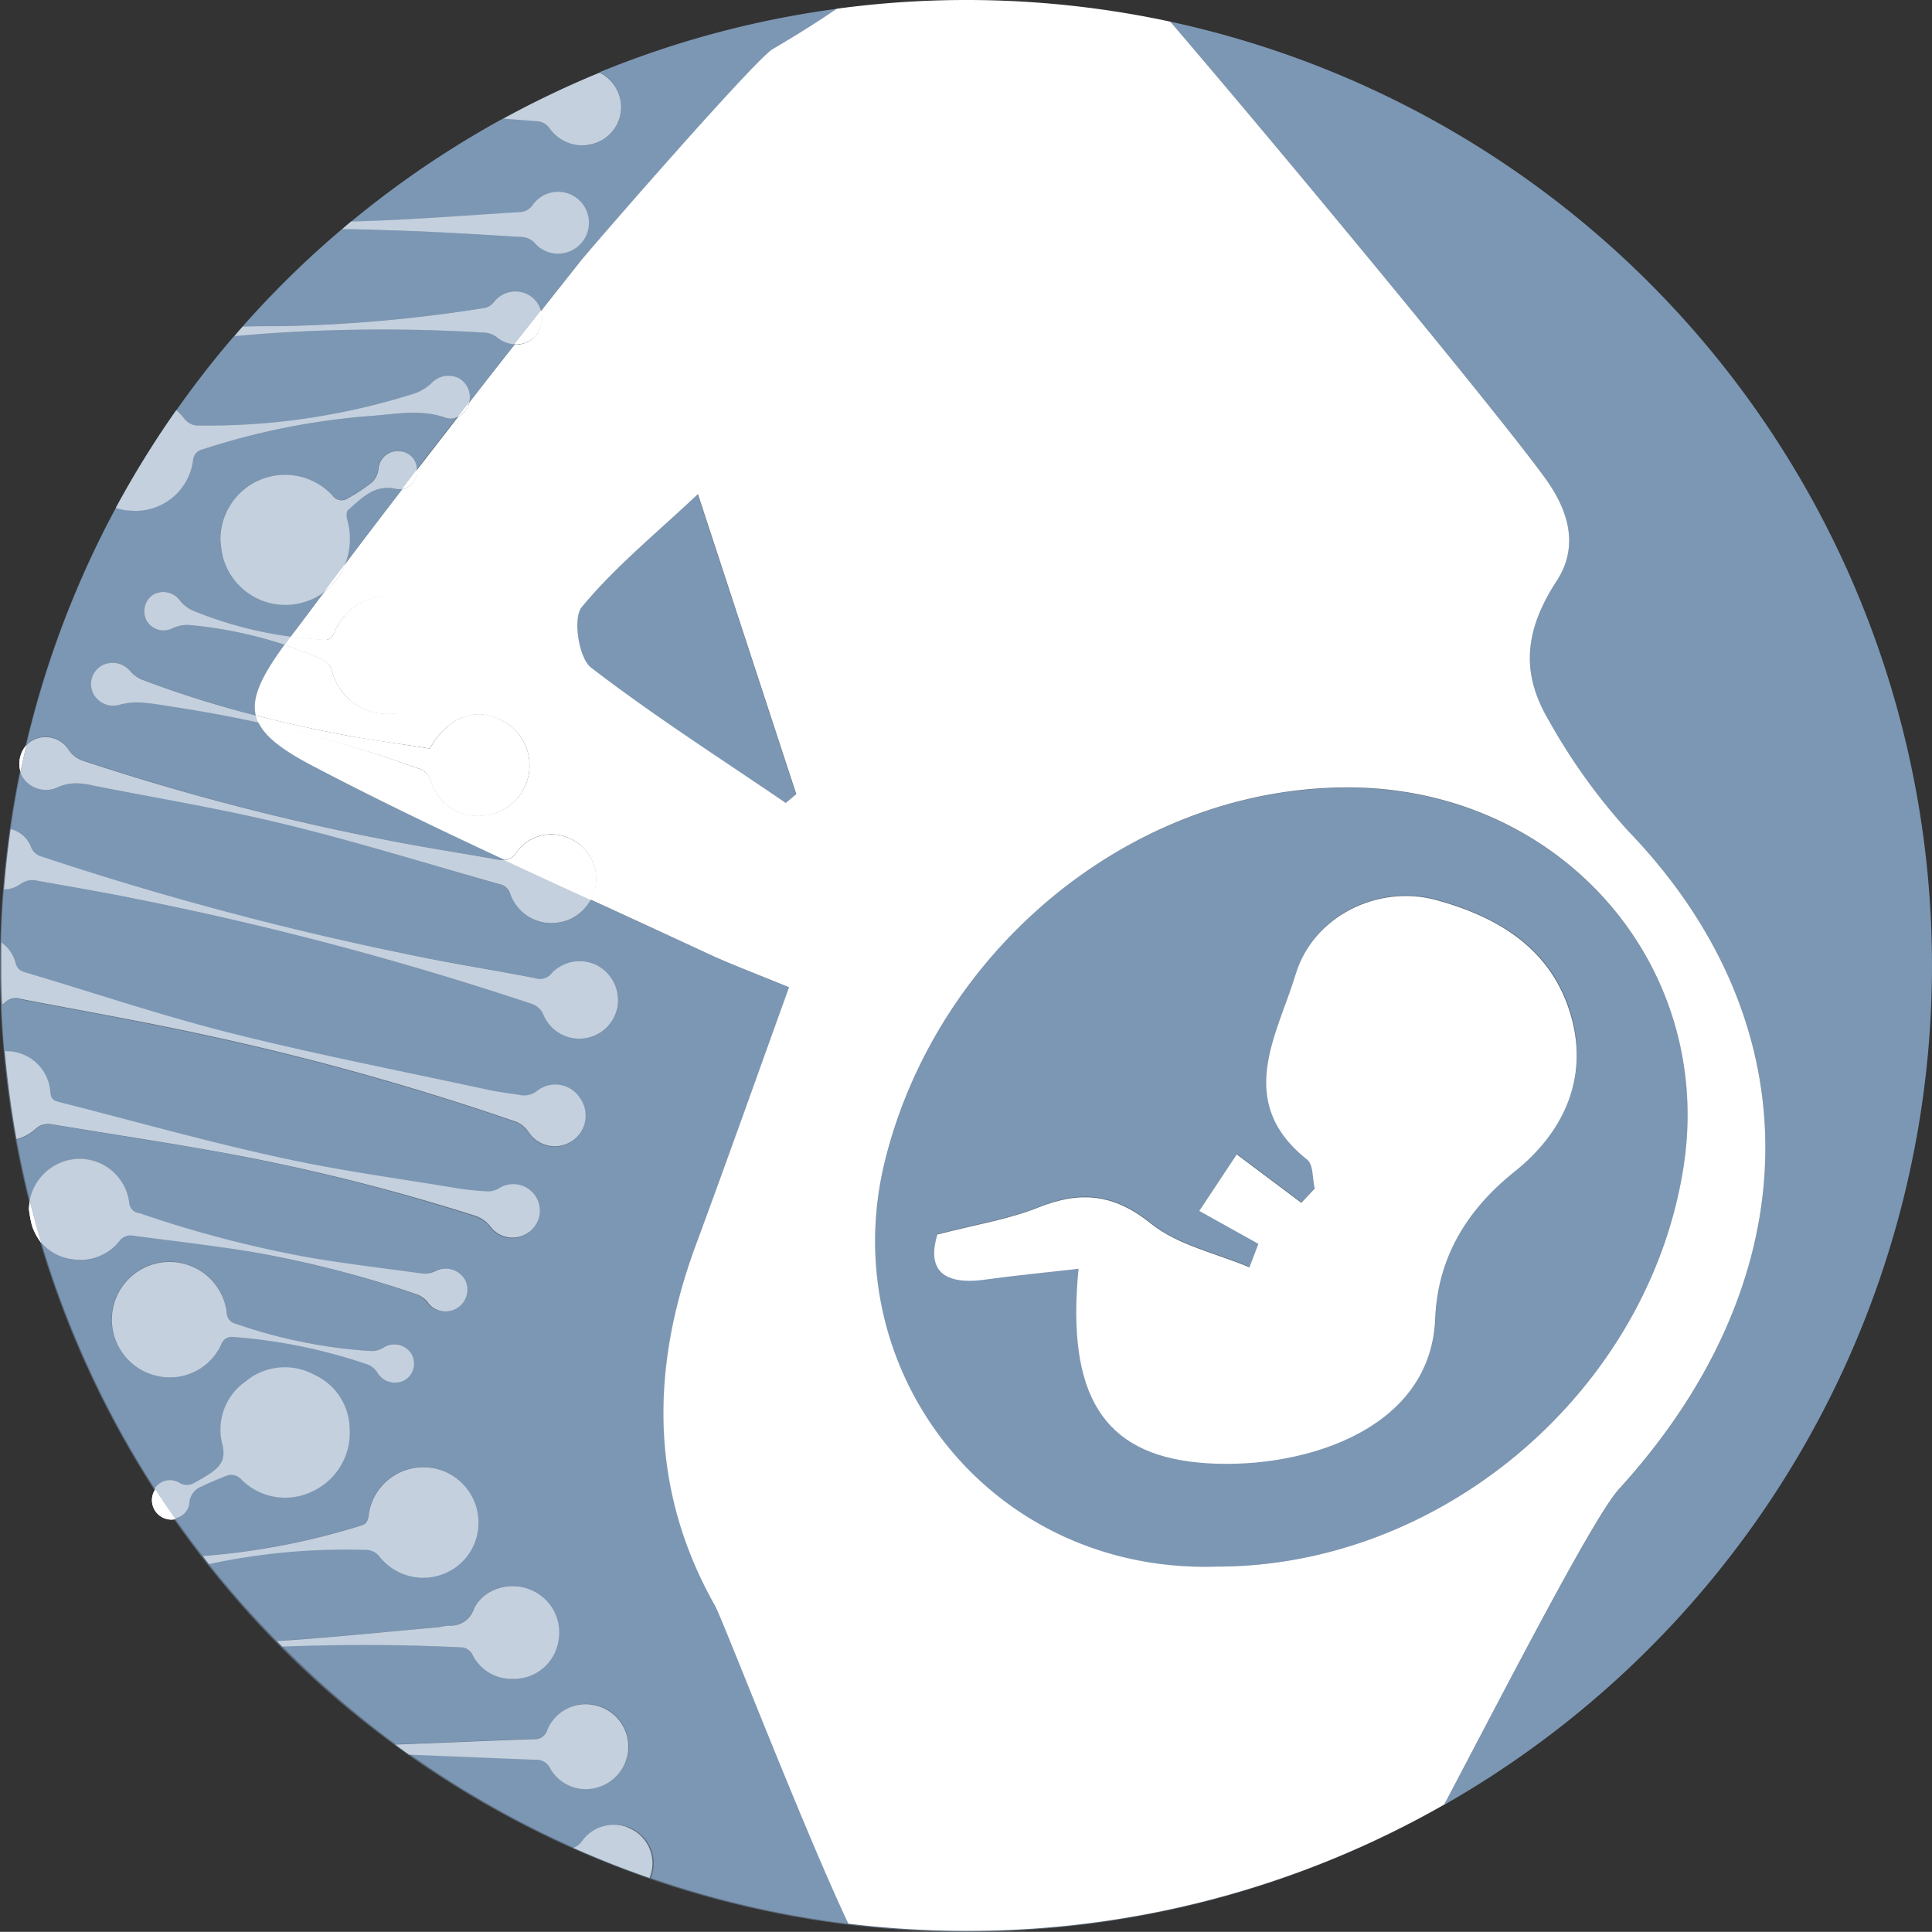 <svg xmlns="http://www.w3.org/2000/svg" viewBox="0 0 239.25 239.23"><rect x="0" y="0" width="239.25" height="239.23" fill="#333333" stroke="none"/><defs><style>.cls-1,.cls-2{fill:#7c97b4;}.cls-1,.cls-4{opacity:0.55;}.cls-3,.cls-4{fill:#fff;}</style></defs><title>Pregnancy</title><g id="Layer_2" data-name="Layer 2"><g id="Layer_1-2" data-name="Layer 1"><circle class="cls-1" cx="119.56" cy="119.67" r="119.56"></circle><path class="cls-2" d="M22.84,51.88a2.17,2.17,0,0,0,1.46.83,84.42,84.42,0,0,0,27.14-4,5.88,5.88,0,0,0,2.11-1.36,2.87,2.87,0,0,1,3.35-.45,2.69,2.69,0,0,1,1.21,2.92q2.8-3.6,5.63-7.19a3.78,3.78,0,0,1-2.19-.86,2.73,2.73,0,0,0-1.43-.58,208.32,208.32,0,0,0-27.71.14L29,41.63Q25.23,46,21.87,50.8A9.19,9.19,0,0,1,22.84,51.88Z"></path><path class="cls-2" d="M3.89,91.73a3.37,3.37,0,0,1,4.62,1.1,3.57,3.57,0,0,0,1.64,1.29A301.64,301.64,0,0,0,47.78,104c4.67.92,9.38,1.64,14.07,2.48a3.12,3.12,0,0,0,.66,0c-8-3.74-16-7.56-23.83-11.67C35,92.9,32.87,91.28,32,89.46q-4.92-1.06-9.92-1.85c-1.53-.23-3.06-.52-4.59-.63a8.07,8.07,0,0,0-2.67.3,2.79,2.79,0,0,1-3.27-1.41,2.64,2.64,0,0,1,1-3.41,2.82,2.82,0,0,1,3.53.59,4,4,0,0,0,1.44,1.07A129.62,129.62,0,0,0,31.7,88.59c-.53-2.25.75-4.89,3.56-8.74a53.78,53.78,0,0,0-11.9-2.46,4.37,4.37,0,0,0-2,.41,2.44,2.44,0,0,1-3.18-.88,2.48,2.48,0,0,1,.7-3.23,2.54,2.54,0,0,1,3.36.64,4.34,4.34,0,0,0,1.57,1.26A48.51,48.51,0,0,0,36,78.84c1.4-1.89,2.81-3.76,4.22-5.64a7.68,7.68,0,0,1-2.63,1.33,8,8,0,0,1-10.09-6,16.86,16.86,0,0,1-.21-1.74,8,8,0,0,1,13.78-5.52,1.41,1.41,0,0,0,2,.4,23.49,23.49,0,0,0,3-2,2.8,2.8,0,0,0,.77-1.64,2.35,2.35,0,0,1,2.56-2.18,2.26,2.26,0,0,1,2.14,2.36l5.14-6.63a1.87,1.87,0,0,1-1.51.16c-3-1.08-6.06-.48-9.06-.25a88.63,88.63,0,0,0-21.06,4.16A1.47,1.47,0,0,0,23.91,57a7.18,7.18,0,0,1-7.79,6.22,6.09,6.09,0,0,1-1.75-.33A119,119,0,0,0,3.26,92.28,2.55,2.55,0,0,1,3.89,91.73Z"></path><path class="cls-2" d="M86.15,154.28c3.9-10.57,7.66-21.18,11.57-32-4.41-1.82-7.38-2.91-10.23-4.25q-7.15-3.33-14.33-6.61a5.46,5.46,0,0,1-3.51,2.74,6.57,6.57,0,0,1-1,.15,5.39,5.39,0,0,1-5.45-3.55,1.7,1.7,0,0,0-1.33-1.25C53,107,44.2,104.24,35.26,102.05c-7.78-1.91-15.7-3.2-23.56-4.76A10.69,10.69,0,0,0,9.47,97a5.7,5.7,0,0,0-2.2.46,3.45,3.45,0,0,1-4.48-1.27,2.63,2.63,0,0,1-.25-.6c-.48,2.34-.88,4.71-1.22,7.1a3.62,3.62,0,0,1,2.5,2.16,1.94,1.94,0,0,0,1.36,1.25A393.48,393.48,0,0,0,51.09,118.3c5.07,1,10.19,1.85,15.27,2.85a1.84,1.84,0,0,0,2-.67,4.77,4.77,0,0,1,5.76-.84,4.88,4.88,0,0,1,2.25,5.5,4.81,4.81,0,0,1-9.11.41A2.4,2.4,0,0,0,66,124.37a403.78,403.78,0,0,0-49.32-13.08c-4-.82-8-1.5-12.07-2.22a2.54,2.54,0,0,0-2.19.42,3.45,3.45,0,0,1-1.95.65q-.27,3.28-.34,6.63a4.47,4.47,0,0,1,1.77,2.55c.22.88.78,1,1.38,1.21,8.47,2.54,16.86,5.36,25.43,7.5,10.6,2.65,21.34,4.73,32,7.05,1.18.25,2.39.37,3.59.57a2.58,2.58,0,0,0,2.26-.56,3.64,3.64,0,0,1,5.27,1,3.76,3.76,0,0,1-.94,5.21,3.86,3.86,0,0,1-5.42-1,3.53,3.53,0,0,0-1.5-1.3,332.87,332.87,0,0,0-38.67-10.79c-7.59-1.66-15.25-3-22.87-4.47a1.91,1.91,0,0,0-1.9.51c-.11.11-.23.2-.35.3.07,1.91.2,3.81.36,5.71l.14,0a5.42,5.42,0,0,1,5.5,5.07c0,.84.4,1.05,1.08,1.22,9.17,2.32,18.29,4.87,27.53,6.91,7.16,1.58,14.46,2.55,21.7,3.76a35.7,35.7,0,0,0,4,.4,2.72,2.72,0,0,0,1.26-.39,3.29,3.29,0,0,1,3.52,5.56,3.42,3.42,0,0,1-4.66-.92,4,4,0,0,0-1.85-1.25A253.28,253.28,0,0,0,28.87,143c-7.47-1.39-15-2.51-22.49-3.75a2.25,2.25,0,0,0-2,.63,5.6,5.6,0,0,1-2.31,1.23q.7,3.84,1.64,7.59a6.34,6.34,0,0,1,6-5.16A6.21,6.21,0,0,1,16,148.89a1.39,1.39,0,0,0,1.15,1.34,142.83,142.83,0,0,0,21,5.49c4.68.84,9.41,1.4,14.13,2a3.15,3.15,0,0,0,1.52-.31,2.78,2.78,0,0,1,3.62,1,2.69,2.69,0,0,1-1,3.62,2.72,2.72,0,0,1-3.64-.86,3,3,0,0,0-1.37-.92A134.27,134.27,0,0,0,30.94,155c-4.89-.84-9.83-1.41-14.76-2a1.74,1.74,0,0,0-1.28.56,6.18,6.18,0,0,1-6,2.38,6,6,0,0,1-3.77-2.05,119.36,119.36,0,0,0,14.08,30.51,2.25,2.25,0,0,1,3-.71,1.79,1.79,0,0,0,1.95,0,21.83,21.83,0,0,0,1.93-1.15c1.25-.86,1.94-1.71,1.49-3.57a7.25,7.25,0,0,1,2.84-7.78,7.61,7.61,0,0,1,8.47-.89A7.52,7.52,0,0,1,43.31,177a8,8,0,0,1-4.75,7.69,7.66,7.66,0,0,1-8.69-1.5,1.66,1.66,0,0,0-1.9-.46c-1,.4-2,.8-3,1.29a2.36,2.36,0,0,0-1.56,2.14,2.15,2.15,0,0,1-1.72,1.91q1.65,2.34,3.4,4.61a87.78,87.78,0,0,0,19.63-3.78c.78-.24.83-.78.92-1.42a6.83,6.83,0,1,1,9,7.48,6.9,6.9,0,0,1-7.74-2.32,2.16,2.16,0,0,0-1.42-.74,80.68,80.68,0,0,0-19.64,1.75,121.38,121.38,0,0,0,8.43,9.55l2.46-.16c5.87-.44,11.73-1,17.6-1.56.41,0,.82-.18,1.24-.19a3,3,0,0,0,3.07-2c1.11-2.5,4.34-3.48,6.9-2.5a5.69,5.69,0,0,1,3.61,6.3,5.58,5.58,0,0,1-5.69,4.79,5.37,5.37,0,0,1-4.93-2.9A1.64,1.64,0,0,0,57,204c-7.35-.4-14.7-.4-22-.1A120.39,120.39,0,0,0,49,216c5.72-.2,11.43-.47,17.15-.67a1.59,1.59,0,0,0,1.67-1.12,5.11,5.11,0,0,1,5.7-3.11,5.24,5.24,0,0,1,.67,10.16,5.07,5.07,0,0,1-6-2.3,1.87,1.87,0,0,0-1.86-1.08l-15.56-.63a119.73,119.73,0,0,0,20.36,11.59,2.55,2.55,0,0,0,1-.72,4.81,4.81,0,0,1,8.48,4.44,119.27,119.27,0,0,0,24.56,5.69c-5.5-11.65-15.59-37.75-16.52-39.39C80.43,184.48,80.54,169.5,86.15,154.28Zm-36,16.59a2.52,2.52,0,0,1-3.38-.9,2.53,2.53,0,0,0-1.14-1A66.37,66.37,0,0,0,29,165.58a1.38,1.38,0,0,0-1.6.94,7,7,0,0,1-8.14,3.82,7.16,7.16,0,1,1,8.83-7.81,1.38,1.38,0,0,0,1.08,1.38A62.75,62.75,0,0,0,46,167.31a2.85,2.85,0,0,0,1.46-.43,2.49,2.49,0,0,1,3.43.7A2.39,2.39,0,0,1,50.13,170.87Z"></path><path class="cls-2" d="M144.92,2.68c13.24,15.44,40.45,48.24,46.42,56.53,2.26,3.13,4.61,7.86,1.42,12.75-4.46,6.83-4.06,12.05-.9,17.37a74,74,0,0,0,9.76,13.57c23.23,24.09,22.44,55.63-1.11,81.5-3.13,3.43-13.67,23.9-21.65,39.08A119.59,119.59,0,0,0,144.92,2.68Z"></path><path class="cls-2" d="M166.4,97.55c-26.63.26-50.34,20.18-56.79,46.17S122.5,195,150.71,194c27.78,0,53.15-21.58,57.7-49C212.66,119.5,193,97.3,166.4,97.55ZM187.61,145c-6.1,4.87-9.55,10.82-9.85,18.26-.58,14.28-17.48,18.88-29.29,17.79s-16.4-8.36-14.88-24c-4,.46-7.81.82-11.56,1.34-5.79.8-7.1-1.73-5.92-5.58,4.91-1.27,8.87-1.89,12.5-3.35,5.2-2.09,9.34-1.74,13.95,2,3.35,2.69,8.08,3.67,12.19,5.41l1.11-2.91-7.32-4.08,4.64-7,8,6,1.66-1.77c-.29-1.22-.16-3-.93-3.57-9-7.15-3.71-15.38-1.42-23,2.17-7.18,10.2-11.1,17.36-9.16,7.75,2.11,14.43,6.11,16.77,14.37C196.79,133.6,193.48,140.28,187.61,145Z"></path><path class="cls-2" d="M72,75.18c-1.13,1.35-.38,6.3,1.14,7.48,7.75,6,16,11.25,24.12,16.77l1.31-1.08c-3.94-12-7.87-24-12.18-37.16C81.26,66.07,76.18,70.23,72,75.18Z"></path><path class="cls-2" d="M60,38.13a1.91,1.91,0,0,0,1.07-.65,3.36,3.36,0,0,1,4.78-.68A3.3,3.3,0,0,1,67,38.52l4.85-6.13c1.45-1.82,21.64-25,23.83-26.3,3.41-2,5.94-3.64,7.94-5A119.28,119.28,0,0,0,74.25,8.94a4.78,4.78,0,0,1,2.65,4,4.69,4.69,0,0,1-3.38,4.86,8.35,8.35,0,0,1-1.13.22A5,5,0,0,1,68,15.81,2.09,2.09,0,0,0,66.72,15l-4.38-.34a119.53,119.53,0,0,0-18.85,12.8c7-.21,14.09-.75,21.13-1.18a2.12,2.12,0,0,0,1.29-.78A3.81,3.81,0,1,1,66.14,30a2.35,2.35,0,0,0-1.37-.65c-5.26-.31-10.52-.66-15.79-.82-2.2-.06-4.41-.12-6.61-.16A119,119,0,0,0,30.05,40.45c1.6,0,3.19,0,4.78-.06A180.41,180.41,0,0,0,60,38.13Z"></path><path class="cls-2" d="M49,60.54c-2.69-.61-4.24,1.16-5.94,2.62-.23.19-.21.83-.1,1.2a8.56,8.56,0,0,1-.26,5.54c2.35-3.13,4.73-6.24,7.11-9.34A2,2,0,0,1,49,60.54Z"></path><path class="cls-3" d="M201.62,102.9a74,74,0,0,1-9.76-13.57c-3.16-5.32-3.56-10.54.9-17.37,3.19-4.89.84-9.62-1.42-12.75-6-8.29-33.18-41.09-46.42-56.53a120.1,120.1,0,0,0-41.3-1.6c-2,1.37-4.53,3-7.94,5C93.49,7.37,73.3,30.57,71.85,32.39L67,38.52a3.29,3.29,0,0,1-.64,3,3.15,3.15,0,0,1-2.62,1.15q-2.84,3.59-5.63,7.19c0,.12-.06.24-.1.36a2.79,2.79,0,0,1-1.29,1.42l-5.14,6.63a1.61,1.61,0,0,1,0,.22,2.23,2.23,0,0,1-1.77,2.1c-2.38,3.1-4.76,6.21-7.11,9.34a8,8,0,0,1-2.47,3.3C38.82,75.08,37.41,77,36,78.84c1.35.18,2.72.32,4.09.42.72,0,1-.25,1.28-.87a7.29,7.29,0,1,1,6.76,10,7.09,7.09,0,0,1-7-5.22,2.21,2.21,0,0,0-1.38-1.58,45.22,45.22,0,0,0-4.52-1.74c-2.81,3.85-4.09,6.49-3.56,8.74,3.84,1,7.72,1.83,11.63,2.56,3.28.6,6.59,1,9.92,1.55,2.24-4,5.84-5.28,9.19-3.33A6.22,6.22,0,0,1,59.65,101a6.06,6.06,0,0,1-6.27-4.21,2.22,2.22,0,0,0-1.61-1.64A150.25,150.25,0,0,0,32,89.46c.86,1.82,3,3.44,6.67,5.36,7.83,4.11,15.81,7.93,23.83,11.67a1.78,1.78,0,0,0,1.41-.89,5.29,5.29,0,0,1,6.24-1.94,5.53,5.53,0,0,1,3.67,5.3,5.75,5.75,0,0,1-.67,2.44q7.17,3.28,14.33,6.61c2.85,1.34,5.82,2.43,10.23,4.25-3.91,10.84-7.67,21.45-11.57,32-5.61,15.22-5.72,30.2,2.4,44.57.93,1.64,11,27.74,16.52,39.39a121.72,121.72,0,0,0,14.62.89,119,119,0,0,0,59.17-15.65c8-15.18,18.52-35.65,21.65-39.08C224.06,158.53,224.85,127,201.62,102.9ZM97.3,99.43c-8.09-5.52-16.37-10.8-24.12-16.77-1.52-1.18-2.27-6.13-1.14-7.48,4.14-5,9.22-9.11,14.39-14,4.31,13.14,8.24,25.15,12.18,37.16ZM150.71,194c-28.21.91-47.53-24.46-41.1-50.32s30.16-45.91,56.79-46.17,46.26,22,42,47.5C203.86,172.46,178.49,194,150.71,194Z"></path><path class="cls-3" d="M177.82,111.45c-7.16-1.94-15.19,2-17.36,9.16-2.29,7.58-7.63,15.81,1.42,23,.77.61.64,2.35.93,3.57l-1.66,1.77-8-6-4.64,7,7.32,4.08-1.11,2.91c-4.11-1.74-8.84-2.72-12.19-5.41-4.61-3.72-8.75-4.07-13.95-2-3.63,1.46-7.59,2.08-12.5,3.35-1.18,3.85.13,6.38,5.92,5.58,3.75-.52,7.52-.88,11.56-1.34-1.52,15.63,3.07,22.89,14.88,24s28.71-3.51,29.29-17.79c.3-7.44,3.75-13.39,9.85-18.26,5.87-4.68,9.18-11.36,7-19.14C192.25,117.56,185.57,113.56,177.82,111.45Z"></path><path class="cls-2" d="M68,15.81A5,5,0,0,0,72.39,18a8.35,8.35,0,0,0,1.13-.22A4.69,4.69,0,0,0,76.9,13a4.78,4.78,0,0,0-2.65-4,120.47,120.47,0,0,0-11.91,5.69l4.38.34A2.09,2.09,0,0,1,68,15.81Z"></path><path class="cls-4" d="M68,15.81A5,5,0,0,0,72.39,18a8.35,8.35,0,0,0,1.13-.22A4.69,4.69,0,0,0,76.9,13a4.78,4.78,0,0,0-2.65-4,120.47,120.47,0,0,0-11.91,5.69l4.38.34A2.09,2.09,0,0,1,68,15.81Z"></path><path class="cls-2" d="M77.68,226.27A4.83,4.83,0,0,0,72,228.11a2.55,2.55,0,0,1-1,.72q4.62,2.05,9.43,3.72a4.72,4.72,0,0,0-2.83-6.28Z"></path><path class="cls-4" d="M77.68,226.27A4.83,4.83,0,0,0,72,228.11a2.55,2.55,0,0,1-1,.72q4.62,2.05,9.43,3.72a4.72,4.72,0,0,0-2.83-6.28Z"></path><path class="cls-2" d="M23.91,57a1.47,1.47,0,0,1,1.18-1.35,88.63,88.63,0,0,1,21.06-4.16c3-.23,6.05-.83,9.06.25a1.87,1.87,0,0,0,1.51-.16c.46-.59.93-1.18,1.39-1.78a2.69,2.69,0,0,0-1.21-2.92,2.87,2.87,0,0,0-3.35.45,5.88,5.88,0,0,1-2.11,1.36,84.42,84.42,0,0,1-27.14,4,2.17,2.17,0,0,1-1.46-.83,9.19,9.19,0,0,0-1-1.08,121.12,121.12,0,0,0-7.5,12.12,6.09,6.09,0,0,0,1.75.33A7.18,7.18,0,0,0,23.91,57Z"></path><path class="cls-4" d="M23.91,57a1.47,1.47,0,0,1,1.18-1.35,88.63,88.63,0,0,1,21.06-4.16c3-.23,6.05-.83,9.06.25a1.87,1.87,0,0,0,1.51-.16c.46-.59.93-1.18,1.39-1.78a2.69,2.69,0,0,0-1.21-2.92,2.87,2.87,0,0,0-3.35.45,5.88,5.88,0,0,1-2.11,1.36,84.42,84.42,0,0,1-27.14,4,2.17,2.17,0,0,1-1.46-.83,9.19,9.19,0,0,0-1-1.08,121.12,121.12,0,0,0-7.5,12.12,6.09,6.09,0,0,0,1.75.33A7.18,7.18,0,0,0,23.91,57Z"></path><path class="cls-3" d="M58,50.19c0-.12.07-.24.1-.36-.46.6-.93,1.19-1.39,1.78A2.79,2.79,0,0,0,58,50.19Z"></path><path class="cls-3" d="M58,50.19c0-.12.07-.24.1-.36-.46.6-.93,1.19-1.39,1.78A2.79,2.79,0,0,0,58,50.19Z"></path><path class="cls-3" d="M58,50.19c0-.12.07-.24.1-.36-.46.6-.93,1.19-1.39,1.78A2.79,2.79,0,0,0,58,50.19Z"></path><path class="cls-2" d="M64.77,29.36a2.35,2.35,0,0,1,1.37.65,3.83,3.83,0,1,0-.23-4.54,2.12,2.12,0,0,1-1.29.78c-7,.43-14.09,1-21.13,1.18-.38.31-.75.63-1.12.95,2.2,0,4.41.1,6.61.16C54.25,28.7,59.51,29.05,64.77,29.36Z"></path><path class="cls-4" d="M64.77,29.36a2.35,2.35,0,0,1,1.37.65,3.83,3.83,0,1,0-.23-4.54,2.12,2.12,0,0,1-1.29.78c-7,.43-14.09,1-21.13,1.18-.38.31-.75.63-1.12.95,2.2,0,4.41.1,6.61.16C54.25,28.7,59.51,29.05,64.77,29.36Z"></path><path class="cls-2" d="M60.12,41.2a2.73,2.73,0,0,1,1.43.58,3.78,3.78,0,0,0,2.19.86L67,38.52a3.3,3.3,0,0,0-1.12-1.72,3.36,3.36,0,0,0-4.78.68,1.91,1.91,0,0,1-1.07.65,180.41,180.41,0,0,1-25.2,2.26c-1.59,0-3.18,0-4.78.06-.34.39-.69.78-1,1.18l3.39-.29A208.32,208.32,0,0,1,60.12,41.2Z"></path><path class="cls-4" d="M60.12,41.2a2.73,2.73,0,0,1,1.43.58,3.78,3.78,0,0,0,2.19.86L67,38.52a3.3,3.3,0,0,0-1.12-1.72,3.36,3.36,0,0,0-4.78.68,1.91,1.91,0,0,1-1.07.65,180.41,180.41,0,0,1-25.2,2.26c-1.59,0-3.18,0-4.78.06-.34.39-.69.78-1,1.18l3.39-.29A208.32,208.32,0,0,1,60.12,41.2Z"></path><path class="cls-3" d="M66.36,41.49a3.29,3.29,0,0,0,.64-3l-3.26,4.12A3.15,3.15,0,0,0,66.36,41.49Z"></path><path class="cls-3" d="M66.36,41.49a3.29,3.29,0,0,0,.64-3l-3.26,4.12A3.15,3.15,0,0,0,66.36,41.49Z"></path><path class="cls-3" d="M66.36,41.49a3.29,3.29,0,0,0,.64-3l-3.26,4.12A3.15,3.15,0,0,0,66.36,41.49Z"></path><path class="cls-3" d="M19,184.86a2.4,2.4,0,0,0,1.66,3.25,2.2,2.2,0,0,0,1.11,0c-.86-1.23-1.69-2.46-2.51-3.72A2.68,2.68,0,0,0,19,184.86Z"></path><path class="cls-3" d="M19,184.86a2.4,2.4,0,0,0,1.66,3.25,2.2,2.2,0,0,0,1.11,0c-.86-1.23-1.69-2.46-2.51-3.72A2.68,2.68,0,0,0,19,184.86Z"></path><path class="cls-2" d="M23.44,186.2A2.36,2.36,0,0,1,25,184.06c1-.49,2-.89,3-1.29a1.66,1.66,0,0,1,1.9.46,7.66,7.66,0,0,0,8.69,1.5A8,8,0,0,0,43.31,177a7.52,7.52,0,0,0-4.46-6.79,7.61,7.61,0,0,0-8.47.89,7.25,7.25,0,0,0-2.84,7.78c.45,1.86-.24,2.71-1.49,3.57a21.83,21.83,0,0,1-1.93,1.15,1.79,1.79,0,0,1-1.95,0,2.25,2.25,0,0,0-3,.71c.82,1.26,1.65,2.49,2.51,3.72A2.15,2.15,0,0,0,23.44,186.2Z"></path><path class="cls-4" d="M23.44,186.2A2.36,2.36,0,0,1,25,184.06c1-.49,2-.89,3-1.29a1.66,1.66,0,0,1,1.9.46,7.66,7.66,0,0,0,8.69,1.5A8,8,0,0,0,43.31,177a7.52,7.52,0,0,0-4.46-6.79,7.61,7.61,0,0,0-8.47.89,7.25,7.25,0,0,0-2.84,7.78c.45,1.86-.24,2.71-1.49,3.57a21.83,21.83,0,0,1-1.93,1.15,1.79,1.79,0,0,1-1.95,0,2.25,2.25,0,0,0-3,.71c.82,1.26,1.65,2.49,2.51,3.72A2.15,2.15,0,0,0,23.44,186.2Z"></path><path class="cls-2" d="M49.44,55.88a2.35,2.35,0,0,0-2.56,2.18,2.8,2.8,0,0,1-.77,1.64,23.49,23.49,0,0,1-3,2,1.41,1.41,0,0,1-2-.4A8,8,0,0,0,27.3,66.84a16.86,16.86,0,0,0,.21,1.74,8,8,0,0,0,10.09,6,7.68,7.68,0,0,0,2.63-1.33l2.47-3.3A8.56,8.56,0,0,0,43,64.36c-.11-.37-.13-1,.1-1.2,1.7-1.46,3.25-3.23,5.94-2.62a2,2,0,0,0,.81,0l1.77-2.32A2.26,2.26,0,0,0,49.44,55.88Z"></path><path class="cls-4" d="M49.44,55.88a2.35,2.35,0,0,0-2.56,2.18,2.8,2.8,0,0,1-.77,1.64,23.49,23.49,0,0,1-3,2,1.41,1.41,0,0,1-2-.4A8,8,0,0,0,27.3,66.84a16.86,16.86,0,0,0,.21,1.74,8,8,0,0,0,10.09,6,7.68,7.68,0,0,0,2.63-1.33l2.47-3.3A8.56,8.56,0,0,0,43,64.36c-.11-.37-.13-1,.1-1.2,1.7-1.46,3.25-3.23,5.94-2.62a2,2,0,0,0,.81,0l1.77-2.32A2.26,2.26,0,0,0,49.44,55.88Z"></path><path class="cls-3" d="M42.7,69.9l-2.47,3.3A8,8,0,0,0,42.7,69.9Z"></path><path class="cls-3" d="M42.7,69.9l-2.47,3.3A8,8,0,0,0,42.7,69.9Z"></path><path class="cls-3" d="M42.7,69.9l-2.47,3.3A8,8,0,0,0,42.7,69.9Z"></path><path class="cls-3" d="M51.58,58.46a1.61,1.61,0,0,0,0-.22l-1.77,2.32A2.23,2.23,0,0,0,51.58,58.46Z"></path><path class="cls-3" d="M51.58,58.46a1.61,1.61,0,0,0,0-.22l-1.77,2.32A2.23,2.23,0,0,0,51.58,58.46Z"></path><path class="cls-3" d="M51.58,58.46a1.61,1.61,0,0,0,0-.22l-1.77,2.32A2.23,2.23,0,0,0,51.58,58.46Z"></path><path class="cls-2" d="M2.49,123.68c7.62,1.48,15.28,2.81,22.87,4.47A332.87,332.87,0,0,1,64,138.94a3.53,3.53,0,0,1,1.5,1.3,3.86,3.86,0,0,0,5.42,1,3.76,3.76,0,0,0,.94-5.21,3.64,3.64,0,0,0-5.27-1,2.58,2.58,0,0,1-2.26.56c-1.2-.2-2.41-.32-3.59-.57-10.69-2.32-21.43-4.4-32-7.05-8.57-2.14-17-5-25.43-7.5-.6-.18-1.16-.33-1.38-1.21a4.47,4.47,0,0,0-1.77-2.55q0,1.4,0,2.79c0,1.65,0,3.29.11,4.93.12-.1.24-.19.35-.3A1.91,1.91,0,0,1,2.49,123.68Z"></path><path class="cls-4" d="M2.49,123.68c7.62,1.48,15.28,2.81,22.87,4.47A332.87,332.87,0,0,1,64,138.94a3.53,3.53,0,0,1,1.5,1.3,3.86,3.86,0,0,0,5.42,1,3.76,3.76,0,0,0,.94-5.21,3.64,3.64,0,0,0-5.27-1,2.58,2.58,0,0,1-2.26.56c-1.2-.2-2.41-.32-3.59-.57-10.69-2.32-21.43-4.4-32-7.05-8.57-2.14-17-5-25.43-7.5-.6-.18-1.16-.33-1.38-1.21a4.47,4.47,0,0,0-1.77-2.55q0,1.4,0,2.79c0,1.65,0,3.29.11,4.93.12-.1.24-.19.35-.3A1.91,1.91,0,0,1,2.49,123.68Z"></path><path class="cls-2" d="M68.14,219a5.07,5.07,0,0,0,6,2.3,5.24,5.24,0,0,0-.67-10.16,5.11,5.11,0,0,0-5.7,3.11,1.59,1.59,0,0,1-1.67,1.12c-5.72.2-11.43.47-17.15.67.57.42,1.14.84,1.72,1.25l15.56.63A1.87,1.87,0,0,1,68.14,219Z"></path><path class="cls-4" d="M68.14,219a5.07,5.07,0,0,0,6,2.3,5.24,5.24,0,0,0-.67-10.16,5.11,5.11,0,0,0-5.7,3.11,1.59,1.59,0,0,1-1.67,1.12c-5.72.2-11.43.47-17.15.67.57.42,1.14.84,1.72,1.25l15.56.63A1.87,1.87,0,0,1,68.14,219Z"></path><path class="cls-2" d="M4.64,109.07c4,.72,8.06,1.4,12.07,2.22A403.78,403.78,0,0,1,66,124.37a2.4,2.4,0,0,1,1.25,1.18,4.81,4.81,0,0,0,9.11-.41,4.88,4.88,0,0,0-2.25-5.5,4.77,4.77,0,0,0-5.76.84,1.84,1.84,0,0,1-2,.67c-5.08-1-10.2-1.8-15.27-2.85A393.48,393.48,0,0,1,5.18,106.08a1.94,1.94,0,0,1-1.36-1.25,3.62,3.62,0,0,0-2.5-2.16c-.35,2.46-.63,5-.82,7.47a3.45,3.45,0,0,0,2-.65A2.54,2.54,0,0,1,4.64,109.07Z"></path><path class="cls-4" d="M4.64,109.07c4,.72,8.06,1.4,12.07,2.22A403.78,403.78,0,0,1,66,124.37a2.4,2.4,0,0,1,1.25,1.18,4.81,4.81,0,0,0,9.11-.41,4.88,4.88,0,0,0-2.25-5.5,4.77,4.77,0,0,0-5.76.84,1.84,1.84,0,0,1-2,.67c-5.08-1-10.2-1.8-15.27-2.85A393.48,393.48,0,0,1,5.18,106.08a1.94,1.94,0,0,1-1.36-1.25,3.62,3.62,0,0,0-2.5-2.16c-.35,2.46-.63,5-.82,7.47a3.45,3.45,0,0,0,2-.65A2.54,2.54,0,0,1,4.64,109.07Z"></path><path class="cls-2" d="M6.38,139.22c7.5,1.24,15,2.36,22.49,3.75a253.28,253.28,0,0,1,29.94,7.57,4,4,0,0,1,1.85,1.25,3.42,3.42,0,0,0,4.66.92,3.29,3.29,0,0,0-3.52-5.56,2.72,2.72,0,0,1-1.26.39,35.7,35.7,0,0,1-4-.4c-7.24-1.21-14.54-2.18-21.7-3.76-9.24-2-18.36-4.59-27.53-6.91-.68-.17-1-.38-1.08-1.22a5.42,5.42,0,0,0-5.5-5.07l-.14,0q.5,5.51,1.46,10.88a5.6,5.6,0,0,0,2.31-1.23A2.25,2.25,0,0,1,6.38,139.22Z"></path><path class="cls-4" d="M6.38,139.22c7.5,1.24,15,2.36,22.49,3.75a253.28,253.28,0,0,1,29.94,7.57,4,4,0,0,1,1.85,1.25,3.42,3.42,0,0,0,4.66.92,3.29,3.29,0,0,0-3.52-5.56,2.72,2.72,0,0,1-1.26.39,35.7,35.7,0,0,1-4-.4c-7.24-1.21-14.54-2.18-21.7-3.76-9.24-2-18.36-4.59-27.53-6.91-.68-.17-1-.38-1.08-1.22a5.42,5.42,0,0,0-5.5-5.07l-.14,0q.5,5.51,1.46,10.88a5.6,5.6,0,0,0,2.31-1.23A2.25,2.25,0,0,1,6.38,139.22Z"></path><path class="cls-3" d="M2.54,95.57c.22-1.1.46-2.2.72-3.29A3.5,3.5,0,0,0,2.54,95.57Z"></path><path class="cls-3" d="M2.54,95.57c.22-1.1.46-2.2.72-3.29A3.5,3.5,0,0,0,2.54,95.57Z"></path><path class="cls-2" d="M7.27,97.44A5.7,5.7,0,0,1,9.47,97a10.69,10.69,0,0,1,2.23.31c7.86,1.56,15.78,2.85,23.56,4.76C44.2,104.24,53,107,61.87,109.49a1.7,1.7,0,0,1,1.33,1.25,5.39,5.39,0,0,0,5.45,3.55,6.57,6.57,0,0,0,1-.15,5.46,5.46,0,0,0,3.51-2.74q-5.32-2.45-10.65-4.91a3.12,3.12,0,0,1-.66,0c-4.69-.84-9.4-1.56-14.07-2.48a301.64,301.64,0,0,1-37.63-9.84,3.57,3.57,0,0,1-1.64-1.29,3.37,3.37,0,0,0-4.62-1.1,2.55,2.55,0,0,0-.63.55c-.26,1.09-.5,2.19-.72,3.29a2.63,2.63,0,0,0,.25.6A3.45,3.45,0,0,0,7.27,97.44Z"></path><path class="cls-4" d="M7.27,97.44A5.7,5.7,0,0,1,9.47,97a10.69,10.69,0,0,1,2.23.31c7.86,1.56,15.78,2.85,23.56,4.76C44.2,104.24,53,107,61.87,109.49a1.7,1.7,0,0,1,1.33,1.25,5.39,5.39,0,0,0,5.45,3.55,6.57,6.57,0,0,0,1-.15,5.46,5.46,0,0,0,3.51-2.74q-5.32-2.45-10.65-4.91a3.12,3.12,0,0,1-.66,0c-4.69-.84-9.4-1.56-14.07-2.48a301.64,301.64,0,0,1-37.63-9.84,3.57,3.57,0,0,1-1.64-1.29,3.37,3.37,0,0,0-4.62-1.1,2.55,2.55,0,0,0-.63.55c-.26,1.09-.5,2.19-.72,3.29a2.63,2.63,0,0,0,.25.6A3.45,3.45,0,0,0,7.27,97.44Z"></path><path class="cls-3" d="M73.83,109a5.53,5.53,0,0,0-3.67-5.3,5.29,5.29,0,0,0-6.24,1.94,1.78,1.78,0,0,1-1.41.89q5.33,2.48,10.65,4.91A5.75,5.75,0,0,0,73.83,109Z"></path><path class="cls-3" d="M73.83,109a5.53,5.53,0,0,0-3.67-5.3,5.29,5.29,0,0,0-6.24,1.94,1.78,1.78,0,0,1-1.41.89q5.33,2.48,10.65,4.91A5.75,5.75,0,0,0,73.83,109Z"></path><path class="cls-2" d="M45.51,191.94a2.16,2.16,0,0,1,1.42.74A6.9,6.9,0,0,0,54.67,195a6.78,6.78,0,0,0,4.58-6.51,6.83,6.83,0,0,0-13.58-1c-.09.64-.14,1.18-.92,1.42a87.78,87.78,0,0,1-19.63,3.78l.75,1A80.68,80.68,0,0,1,45.51,191.94Z"></path><path class="cls-4" d="M45.51,191.94a2.16,2.16,0,0,1,1.42.74A6.9,6.9,0,0,0,54.67,195a6.78,6.78,0,0,0,4.58-6.51,6.83,6.83,0,0,0-13.58-1c-.09.64-.14,1.18-.92,1.42a87.78,87.78,0,0,1-19.63,3.78l.75,1A80.68,80.68,0,0,1,45.51,191.94Z"></path><path class="cls-2" d="M22.25,74.33a2.54,2.54,0,0,0-3.36-.64,2.48,2.48,0,0,0-.7,3.23,2.44,2.44,0,0,0,3.18.88,4.37,4.37,0,0,1,2-.41,53.78,53.78,0,0,1,11.9,2.46l.14-.19c.2-.28.41-.55.61-.82a48.51,48.51,0,0,1-12.19-3.25A4.34,4.34,0,0,1,22.25,74.33Z"></path><path class="cls-4" d="M22.25,74.33a2.54,2.54,0,0,0-3.36-.64,2.48,2.48,0,0,0-.7,3.23,2.44,2.44,0,0,0,3.18.88,4.37,4.37,0,0,1,2-.41,53.78,53.78,0,0,1,11.9,2.46l.14-.19c.2-.28.41-.55.61-.82a48.51,48.51,0,0,1-12.19-3.25A4.34,4.34,0,0,1,22.25,74.33Z"></path><path class="cls-3" d="M35.26,79.85a45.22,45.22,0,0,1,4.52,1.74,2.21,2.21,0,0,1,1.38,1.58,7.09,7.09,0,0,0,7,5.22,7.3,7.3,0,1,0-6.76-10c-.27.62-.56.92-1.28.87-1.37-.1-2.74-.24-4.09-.42-.2.27-.41.54-.61.82Z"></path><path class="cls-3" d="M35.26,79.85a45.22,45.22,0,0,1,4.52,1.74,2.21,2.21,0,0,1,1.38,1.58,7.09,7.09,0,0,0,7,5.22,7.3,7.3,0,1,0-6.76-10c-.27.62-.56.92-1.28.87-1.37-.1-2.74-.24-4.09-.42-.2.27-.41.54-.61.82Z"></path><path class="cls-3" d="M35.26,79.85a45.22,45.22,0,0,1,4.52,1.74,2.21,2.21,0,0,1,1.38,1.58,7.09,7.09,0,0,0,7,5.22,7.3,7.3,0,1,0-6.76-10c-.27.62-.56.92-1.28.87-1.37-.1-2.74-.24-4.09-.42-.2.27-.41.54-.61.82Z"></path><path class="cls-2" d="M57,204a1.64,1.64,0,0,1,1.55,1,5.37,5.37,0,0,0,4.93,2.9,5.58,5.58,0,0,0,5.69-4.79,5.69,5.69,0,0,0-3.61-6.3c-2.56-1-5.79,0-6.9,2.5a3,3,0,0,1-3.07,2c-.42,0-.83.15-1.24.19-5.87.53-11.73,1.12-17.6,1.56l-2.46.16.67.69C42.31,203.63,49.66,203.63,57,204Z"></path><path class="cls-4" d="M57,204a1.64,1.64,0,0,1,1.55,1,5.37,5.37,0,0,0,4.93,2.9,5.58,5.58,0,0,0,5.69-4.79,5.69,5.69,0,0,0-3.61-6.3c-2.56-1-5.79,0-6.9,2.5a3,3,0,0,1-3.07,2c-.42,0-.83.15-1.24.19-5.87.53-11.73,1.12-17.6,1.56l-2.46.16.67.69C42.31,203.63,49.66,203.63,57,204Z"></path><path class="cls-2" d="M16.07,83.05a2.82,2.82,0,0,0-3.53-.59,2.64,2.64,0,0,0-1,3.41,2.79,2.79,0,0,0,3.27,1.41A8.07,8.07,0,0,1,17.5,87c1.53.11,3.06.4,4.59.63q5,.78,9.92,1.85a4.76,4.76,0,0,1-.31-.87,129.62,129.62,0,0,1-14.19-4.47A4,4,0,0,1,16.07,83.05Z"></path><path class="cls-4" d="M16.07,83.05a2.82,2.82,0,0,0-3.53-.59,2.64,2.64,0,0,0-1,3.41,2.79,2.79,0,0,0,3.27,1.41A8.07,8.07,0,0,1,17.5,87c1.53.11,3.06.4,4.59.63q5,.78,9.92,1.85a4.76,4.76,0,0,1-.31-.87,129.62,129.62,0,0,1-14.19-4.47A4,4,0,0,1,16.07,83.05Z"></path><path class="cls-3" d="M51.77,95.11a2.22,2.22,0,0,1,1.61,1.64A6.06,6.06,0,0,0,59.65,101a6.22,6.22,0,0,0,2.79-11.59c-3.35-2-6.95-.71-9.19,3.33-3.33-.52-6.64-1-9.92-1.55-3.91-.73-7.79-1.57-11.63-2.56a4.76,4.76,0,0,0,.31.87A150.25,150.25,0,0,1,51.77,95.11Z"></path><path class="cls-3" d="M51.77,95.11a2.22,2.22,0,0,1,1.61,1.64A6.06,6.06,0,0,0,59.65,101a6.22,6.22,0,0,0,2.79-11.59c-3.35-2-6.95-.71-9.19,3.33-3.33-.52-6.64-1-9.92-1.55-3.91-.73-7.79-1.57-11.63-2.56a4.76,4.76,0,0,0,.31.87A150.25,150.25,0,0,1,51.77,95.11Z"></path><path class="cls-3" d="M51.77,95.11a2.22,2.22,0,0,1,1.61,1.64A6.06,6.06,0,0,0,59.65,101a6.22,6.22,0,0,0,2.79-11.59c-3.35-2-6.95-.71-9.19,3.33-3.33-.52-6.64-1-9.92-1.55-3.91-.73-7.79-1.57-11.63-2.56a4.76,4.76,0,0,0,.31.87A150.25,150.25,0,0,1,51.77,95.11Z"></path><path class="cls-3" d="M3.58,149.73a15.61,15.61,0,0,0,.37,2,6.71,6.71,0,0,0,1.18,2.2c-.51-1.72-1-3.45-1.43-5.21A7.16,7.16,0,0,0,3.58,149.73Z"></path><path class="cls-3" d="M3.58,149.73a15.61,15.61,0,0,0,.37,2,6.71,6.71,0,0,0,1.18,2.2c-.51-1.72-1-3.45-1.43-5.21A7.16,7.16,0,0,0,3.58,149.73Z"></path><path class="cls-2" d="M8.9,155.93a6.18,6.18,0,0,0,6-2.38,1.74,1.74,0,0,1,1.28-.56c4.93.64,9.87,1.21,14.76,2a134.27,134.27,0,0,1,20.59,5.26,3,3,0,0,1,1.37.92,2.72,2.72,0,0,0,3.64.86,2.69,2.69,0,0,0,1-3.62,2.78,2.78,0,0,0-3.62-1,3.15,3.15,0,0,1-1.52.31c-4.72-.64-9.45-1.2-14.13-2a142.83,142.83,0,0,1-21-5.49A1.39,1.39,0,0,1,16,148.89a6.21,6.21,0,0,0-6.37-5.38,6.34,6.34,0,0,0-5.95,5.16c.44,1.76.92,3.49,1.43,5.21A6,6,0,0,0,8.9,155.93Z"></path><path class="cls-4" d="M8.9,155.93a6.18,6.18,0,0,0,6-2.38,1.74,1.74,0,0,1,1.28-.56c4.93.64,9.87,1.21,14.76,2a134.27,134.27,0,0,1,20.59,5.26,3,3,0,0,1,1.37.92,2.72,2.72,0,0,0,3.64.86,2.69,2.69,0,0,0,1-3.62,2.78,2.78,0,0,0-3.62-1,3.15,3.15,0,0,1-1.52.31c-4.72-.64-9.45-1.2-14.13-2a142.83,142.83,0,0,1-21-5.49A1.39,1.39,0,0,1,16,148.89a6.21,6.21,0,0,0-6.37-5.38,6.34,6.34,0,0,0-5.95,5.16c.44,1.76.92,3.49,1.43,5.21A6,6,0,0,0,8.9,155.93Z"></path><path class="cls-2" d="M47.49,166.88a2.85,2.85,0,0,1-1.46.43,62.75,62.75,0,0,1-16.87-3.4,1.38,1.38,0,0,1-1.08-1.38,7.14,7.14,0,1,0-8.83,7.81,7,7,0,0,0,8.14-3.82,1.38,1.38,0,0,1,1.6-.94A66.37,66.37,0,0,1,45.61,169a2.53,2.53,0,0,1,1.14,1,2.52,2.52,0,0,0,3.38.9,2.39,2.39,0,0,0,.79-3.29A2.49,2.49,0,0,0,47.49,166.88Z"></path><path class="cls-4" d="M47.49,166.88a2.85,2.85,0,0,1-1.46.43,62.75,62.75,0,0,1-16.87-3.4,1.38,1.38,0,0,1-1.08-1.38,7.14,7.14,0,1,0-8.83,7.81,7,7,0,0,0,8.14-3.82,1.38,1.38,0,0,1,1.6-.94A66.37,66.37,0,0,1,45.61,169a2.53,2.53,0,0,1,1.14,1,2.52,2.52,0,0,0,3.38.9,2.39,2.39,0,0,0,.79-3.29A2.49,2.49,0,0,0,47.49,166.88Z"></path></g></g></svg>